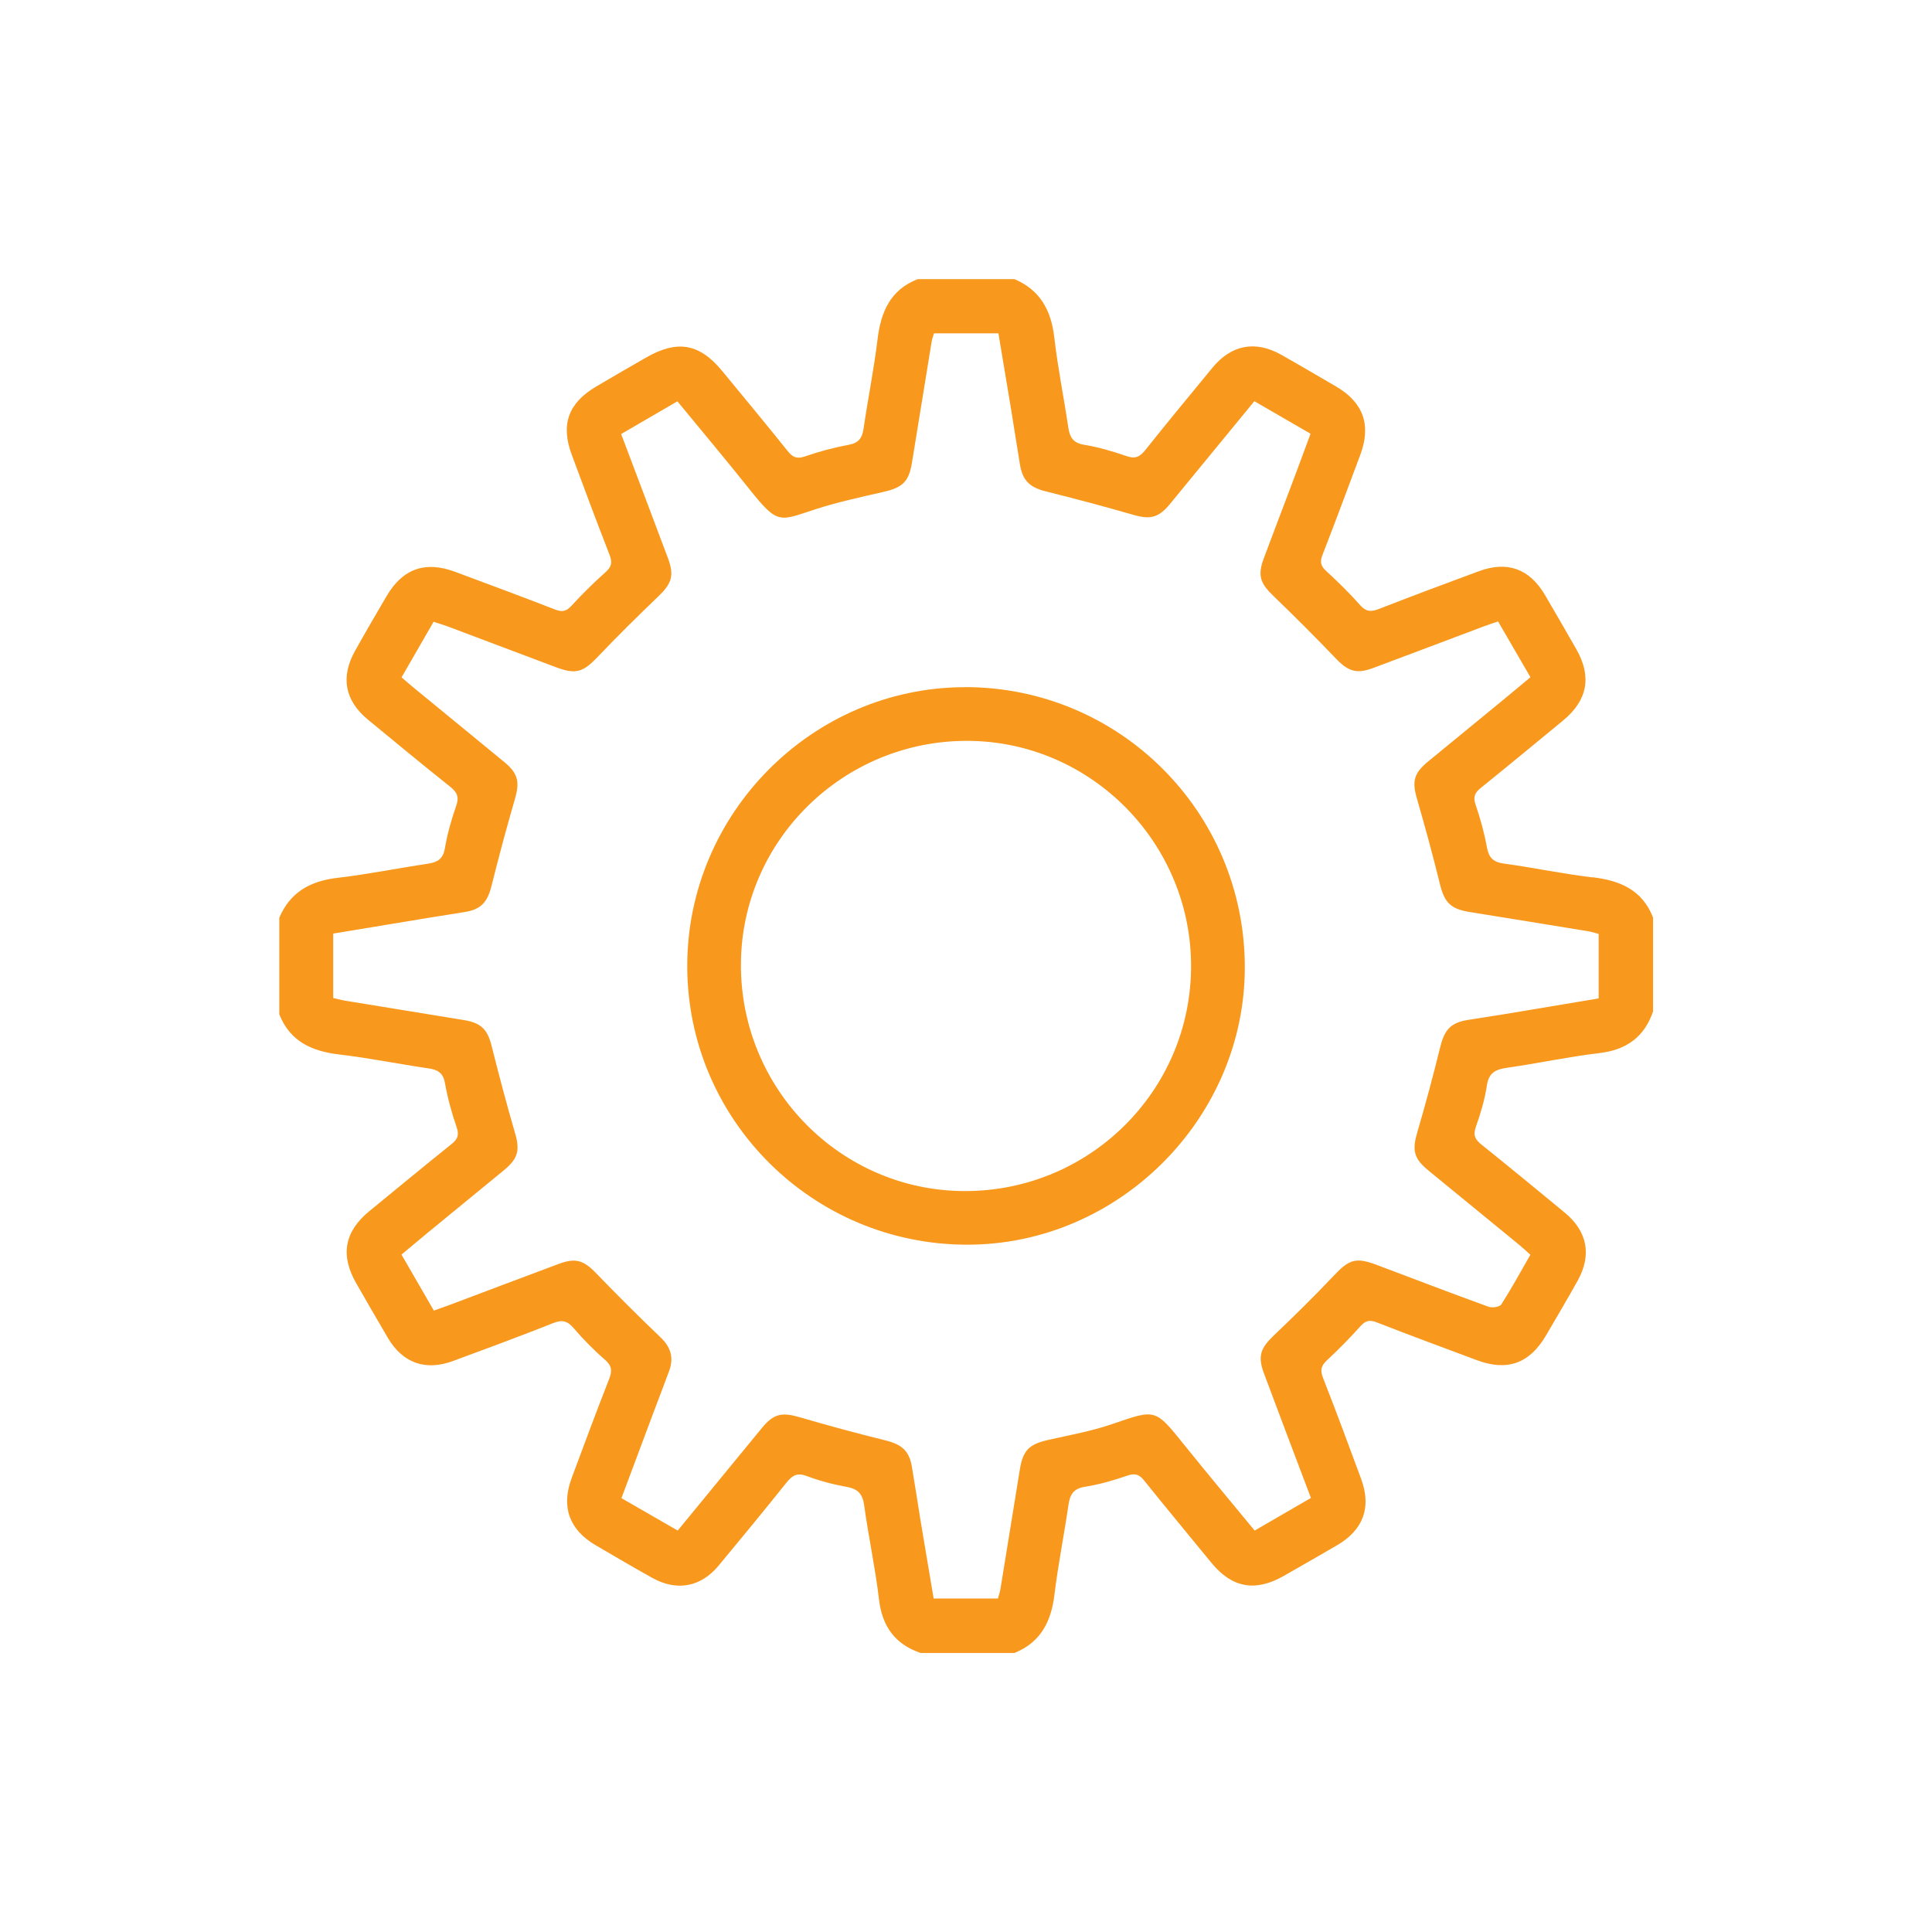 <?xml version="1.0" encoding="utf-8"?>
<!-- Generated by IcoMoon.io -->
<svg version="1.1" xmlns="http://www.w3.org/2000/svg" width="32" height="32" viewBox="0 0 32 32">
<style type="text/css">
	.orange{fill:#F8981C;}
</style>
<title>icn-gear</title>
<path class="orange" d="M26.375 14.532c-0.492-0.058-0.978-0.162-1.469-0.229-0.176-0.024-0.247-0.099-0.278-0.27-0.044-0.239-0.109-0.476-0.188-0.706-0.044-0.13-0.012-0.198 0.088-0.278 0.456-0.367 0.906-0.741 1.358-1.112 0.407-0.334 0.483-0.725 0.225-1.18-0.172-0.302-0.346-0.603-0.522-0.903-0.255-0.434-0.624-0.567-1.094-0.393-0.555 0.205-1.109 0.412-1.66 0.627-0.127 0.049-0.209 0.045-0.306-0.064-0.176-0.199-0.368-0.387-0.564-0.567-0.092-0.084-0.105-0.153-0.060-0.267 0.214-0.551 0.42-1.106 0.627-1.66 0.183-0.492 0.048-0.866-0.404-1.129-0.3-0.175-0.6-0.352-0.903-0.523-0.432-0.244-0.828-0.17-1.145 0.215-0.372 0.452-0.745 0.903-1.109 1.36-0.090 0.113-0.167 0.153-0.313 0.101-0.229-0.080-0.467-0.148-0.706-0.188-0.183-0.031-0.234-0.128-0.258-0.289-0.074-0.497-0.175-0.992-0.232-1.491-0.052-0.448-0.235-0.782-0.66-0.963h-1.6c-0.459 0.178-0.613 0.547-0.668 1.004-0.059 0.492-0.159 0.978-0.23 1.469-0.023 0.159-0.080 0.241-0.248 0.272-0.247 0.045-0.491 0.112-0.728 0.193-0.13 0.044-0.198 0.013-0.279-0.087-0.356-0.445-0.721-0.884-1.083-1.324-0.378-0.461-0.745-0.527-1.266-0.227-0.276 0.159-0.552 0.317-0.825 0.479-0.462 0.273-0.591 0.628-0.406 1.127 0.205 0.555 0.412 1.109 0.627 1.66 0.048 0.123 0.036 0.196-0.064 0.286-0.199 0.177-0.389 0.365-0.569 0.561-0.085 0.092-0.153 0.104-0.268 0.060-0.551-0.214-1.106-0.42-1.66-0.626-0.493-0.183-0.865-0.050-1.131 0.402-0.176 0.3-0.351 0.6-0.521 0.904-0.246 0.437-0.173 0.827 0.213 1.145 0.452 0.372 0.902 0.745 1.36 1.109 0.113 0.091 0.152 0.168 0.101 0.314-0.080 0.23-0.148 0.467-0.188 0.706-0.031 0.183-0.128 0.233-0.289 0.257-0.497 0.074-0.992 0.175-1.491 0.233-0.448 0.052-0.782 0.236-0.963 0.66v1.6c0.18 0.455 0.546 0.614 1.004 0.667 0.492 0.058 0.979 0.158 1.469 0.229 0.157 0.023 0.242 0.077 0.272 0.248 0.044 0.247 0.111 0.491 0.193 0.728 0.045 0.131 0.014 0.198-0.086 0.278-0.456 0.366-0.907 0.739-1.36 1.11-0.414 0.339-0.485 0.733-0.216 1.198 0.174 0.301 0.346 0.603 0.523 0.903 0.246 0.416 0.623 0.55 1.080 0.381 0.555-0.205 1.11-0.41 1.659-0.628 0.151-0.060 0.237-0.034 0.339 0.086 0.159 0.185 0.331 0.361 0.516 0.52 0.119 0.103 0.122 0.19 0.069 0.324-0.213 0.544-0.417 1.091-0.62 1.639-0.177 0.476-0.039 0.856 0.4 1.112 0.313 0.183 0.625 0.367 0.942 0.543 0.404 0.223 0.8 0.147 1.093-0.207 0.378-0.456 0.755-0.913 1.125-1.376 0.094-0.117 0.175-0.167 0.332-0.108 0.214 0.080 0.438 0.14 0.662 0.18 0.188 0.034 0.266 0.116 0.292 0.309 0.071 0.52 0.184 1.035 0.245 1.556 0.053 0.447 0.265 0.741 0.688 0.886h1.556c0.432-0.175 0.607-0.516 0.661-0.96 0.061-0.499 0.16-0.993 0.233-1.491 0.025-0.17 0.080-0.271 0.272-0.301 0.24-0.038 0.476-0.107 0.706-0.186 0.131-0.045 0.199-0.015 0.279 0.086 0.366 0.456 0.74 0.906 1.111 1.359 0.341 0.416 0.727 0.486 1.198 0.217 0.296-0.168 0.591-0.338 0.885-0.509 0.432-0.253 0.57-0.625 0.398-1.094-0.207-0.562-0.416-1.124-0.634-1.681-0.048-0.124-0.031-0.196 0.065-0.286 0.195-0.181 0.382-0.372 0.56-0.57 0.084-0.093 0.153-0.103 0.268-0.059 0.551 0.215 1.105 0.42 1.66 0.627 0.502 0.187 0.873 0.052 1.144-0.415 0.175-0.3 0.353-0.599 0.522-0.903 0.237-0.425 0.161-0.818-0.215-1.128-0.457-0.377-0.914-0.754-1.376-1.124-0.107-0.085-0.144-0.156-0.095-0.296 0.078-0.222 0.148-0.452 0.182-0.684 0.032-0.212 0.143-0.267 0.332-0.294 0.512-0.073 1.020-0.183 1.534-0.244 0.447-0.053 0.741-0.266 0.887-0.688v-1.556c-0.178-0.458-0.546-0.614-1.003-0.668zM26.48 16.537c-0.523 0.087-1.040 0.174-1.557 0.26-0.204 0.034-0.409 0.063-0.614 0.097-0.28 0.046-0.383 0.162-0.452 0.441-0.117 0.472-0.242 0.944-0.38 1.411-0.090 0.305-0.064 0.44 0.183 0.642 0.504 0.413 1.008 0.825 1.512 1.238 0.056 0.047 0.11 0.097 0.176 0.156-0.16 0.28-0.312 0.558-0.482 0.824-0.028 0.043-0.152 0.060-0.214 0.037-0.618-0.224-1.232-0.46-1.848-0.692-0.352-0.132-0.459-0.091-0.719 0.185-0.32 0.339-0.653 0.665-0.99 0.987-0.22 0.21-0.266 0.343-0.158 0.63 0.253 0.678 0.51 1.354 0.776 2.058-0.311 0.18-0.615 0.356-0.932 0.54-0.397-0.482-0.79-0.952-1.175-1.43-0.469-0.584-0.464-0.583-1.166-0.34-0.348 0.121-0.715 0.187-1.075 0.268-0.322 0.072-0.422 0.172-0.474 0.496-0.106 0.657-0.213 1.314-0.32 1.971-0.008 0.051-0.026 0.1-0.042 0.16h-1.065c-0.071-0.423-0.144-0.85-0.215-1.278-0.049-0.299-0.093-0.599-0.144-0.898-0.047-0.275-0.168-0.376-0.448-0.445-0.473-0.117-0.944-0.244-1.411-0.381-0.293-0.086-0.431-0.060-0.625 0.176-0.46 0.56-0.92 1.121-1.396 1.701-0.31-0.178-0.614-0.353-0.932-0.537 0.178-0.476 0.351-0.938 0.524-1.401 0.088-0.235 0.179-0.47 0.266-0.705 0.081-0.219 0.028-0.395-0.144-0.559-0.364-0.347-0.719-0.703-1.069-1.064-0.202-0.209-0.335-0.255-0.612-0.152-0.61 0.227-1.218 0.458-1.827 0.687-0.075 0.028-0.151 0.055-0.245 0.088-0.184-0.32-0.354-0.613-0.536-0.928 0.138-0.115 0.272-0.228 0.407-0.34 0.429-0.352 0.859-0.704 1.288-1.056 0.24-0.197 0.268-0.335 0.184-0.622-0.138-0.475-0.265-0.953-0.385-1.433-0.068-0.274-0.169-0.385-0.458-0.433-0.657-0.108-1.314-0.214-1.972-0.322-0.064-0.011-0.128-0.029-0.195-0.044v-1.067c0.529-0.088 1.053-0.175 1.578-0.261 0.204-0.034 0.409-0.063 0.613-0.098 0.264-0.046 0.365-0.167 0.432-0.435 0.12-0.48 0.248-0.958 0.386-1.433 0.081-0.278 0.056-0.422-0.168-0.608-0.503-0.415-1.008-0.826-1.511-1.24-0.063-0.051-0.123-0.105-0.198-0.169 0.176-0.304 0.348-0.603 0.531-0.921 0.080 0.027 0.156 0.049 0.229 0.076 0.602 0.226 1.204 0.454 1.805 0.68 0.324 0.121 0.445 0.077 0.684-0.174 0.326-0.343 0.664-0.676 1.005-1.003 0.22-0.211 0.266-0.344 0.159-0.63-0.254-0.678-0.51-1.354-0.776-2.058 0.31-0.18 0.614-0.356 0.932-0.542 0.401 0.488 0.8 0.963 1.187 1.448 0.486 0.611 0.499 0.533 1.111 0.336 0.365-0.117 0.742-0.198 1.116-0.284 0.321-0.073 0.421-0.171 0.473-0.496 0.107-0.664 0.215-1.329 0.324-1.993 0.007-0.043 0.024-0.085 0.039-0.137h1.067c0.071 0.423 0.143 0.85 0.213 1.277 0.049 0.299 0.094 0.599 0.144 0.898 0.045 0.269 0.167 0.377 0.425 0.442 0.487 0.121 0.972 0.251 1.455 0.39 0.275 0.079 0.415 0.050 0.604-0.18 0.461-0.56 0.92-1.121 1.398-1.703 0.308 0.179 0.612 0.354 0.931 0.539-0.104 0.28-0.203 0.55-0.304 0.818-0.156 0.415-0.316 0.829-0.47 1.244-0.107 0.287-0.060 0.416 0.163 0.629 0.352 0.338 0.696 0.684 1.034 1.036 0.2 0.208 0.338 0.256 0.612 0.154 0.616-0.23 1.232-0.464 1.847-0.695 0.068-0.025 0.138-0.048 0.224-0.077 0.177 0.306 0.351 0.604 0.536 0.924-0.138 0.115-0.272 0.228-0.407 0.339-0.429 0.353-0.859 0.704-1.288 1.057-0.24 0.197-0.268 0.332-0.183 0.622 0.136 0.468 0.263 0.939 0.38 1.412 0.074 0.3 0.174 0.407 0.487 0.458 0.657 0.106 1.314 0.212 1.971 0.32 0.057 0.009 0.112 0.028 0.17 0.044v1.066zM15.981 11.382c-2.525 0.003-4.602 2.091-4.598 4.625 0.004 2.543 2.080 4.608 4.636 4.609 2.51 0.002 4.604-2.094 4.599-4.603-0.005-2.564-2.076-4.634-4.636-4.632zM15.975 19.728c-2.051-0.006-3.712-1.692-3.703-3.759 0.008-2.049 1.7-3.711 3.764-3.698 2.041 0.012 3.702 1.698 3.692 3.747-0.010 2.057-1.688 3.716-3.754 3.71z"></path>
</svg>
